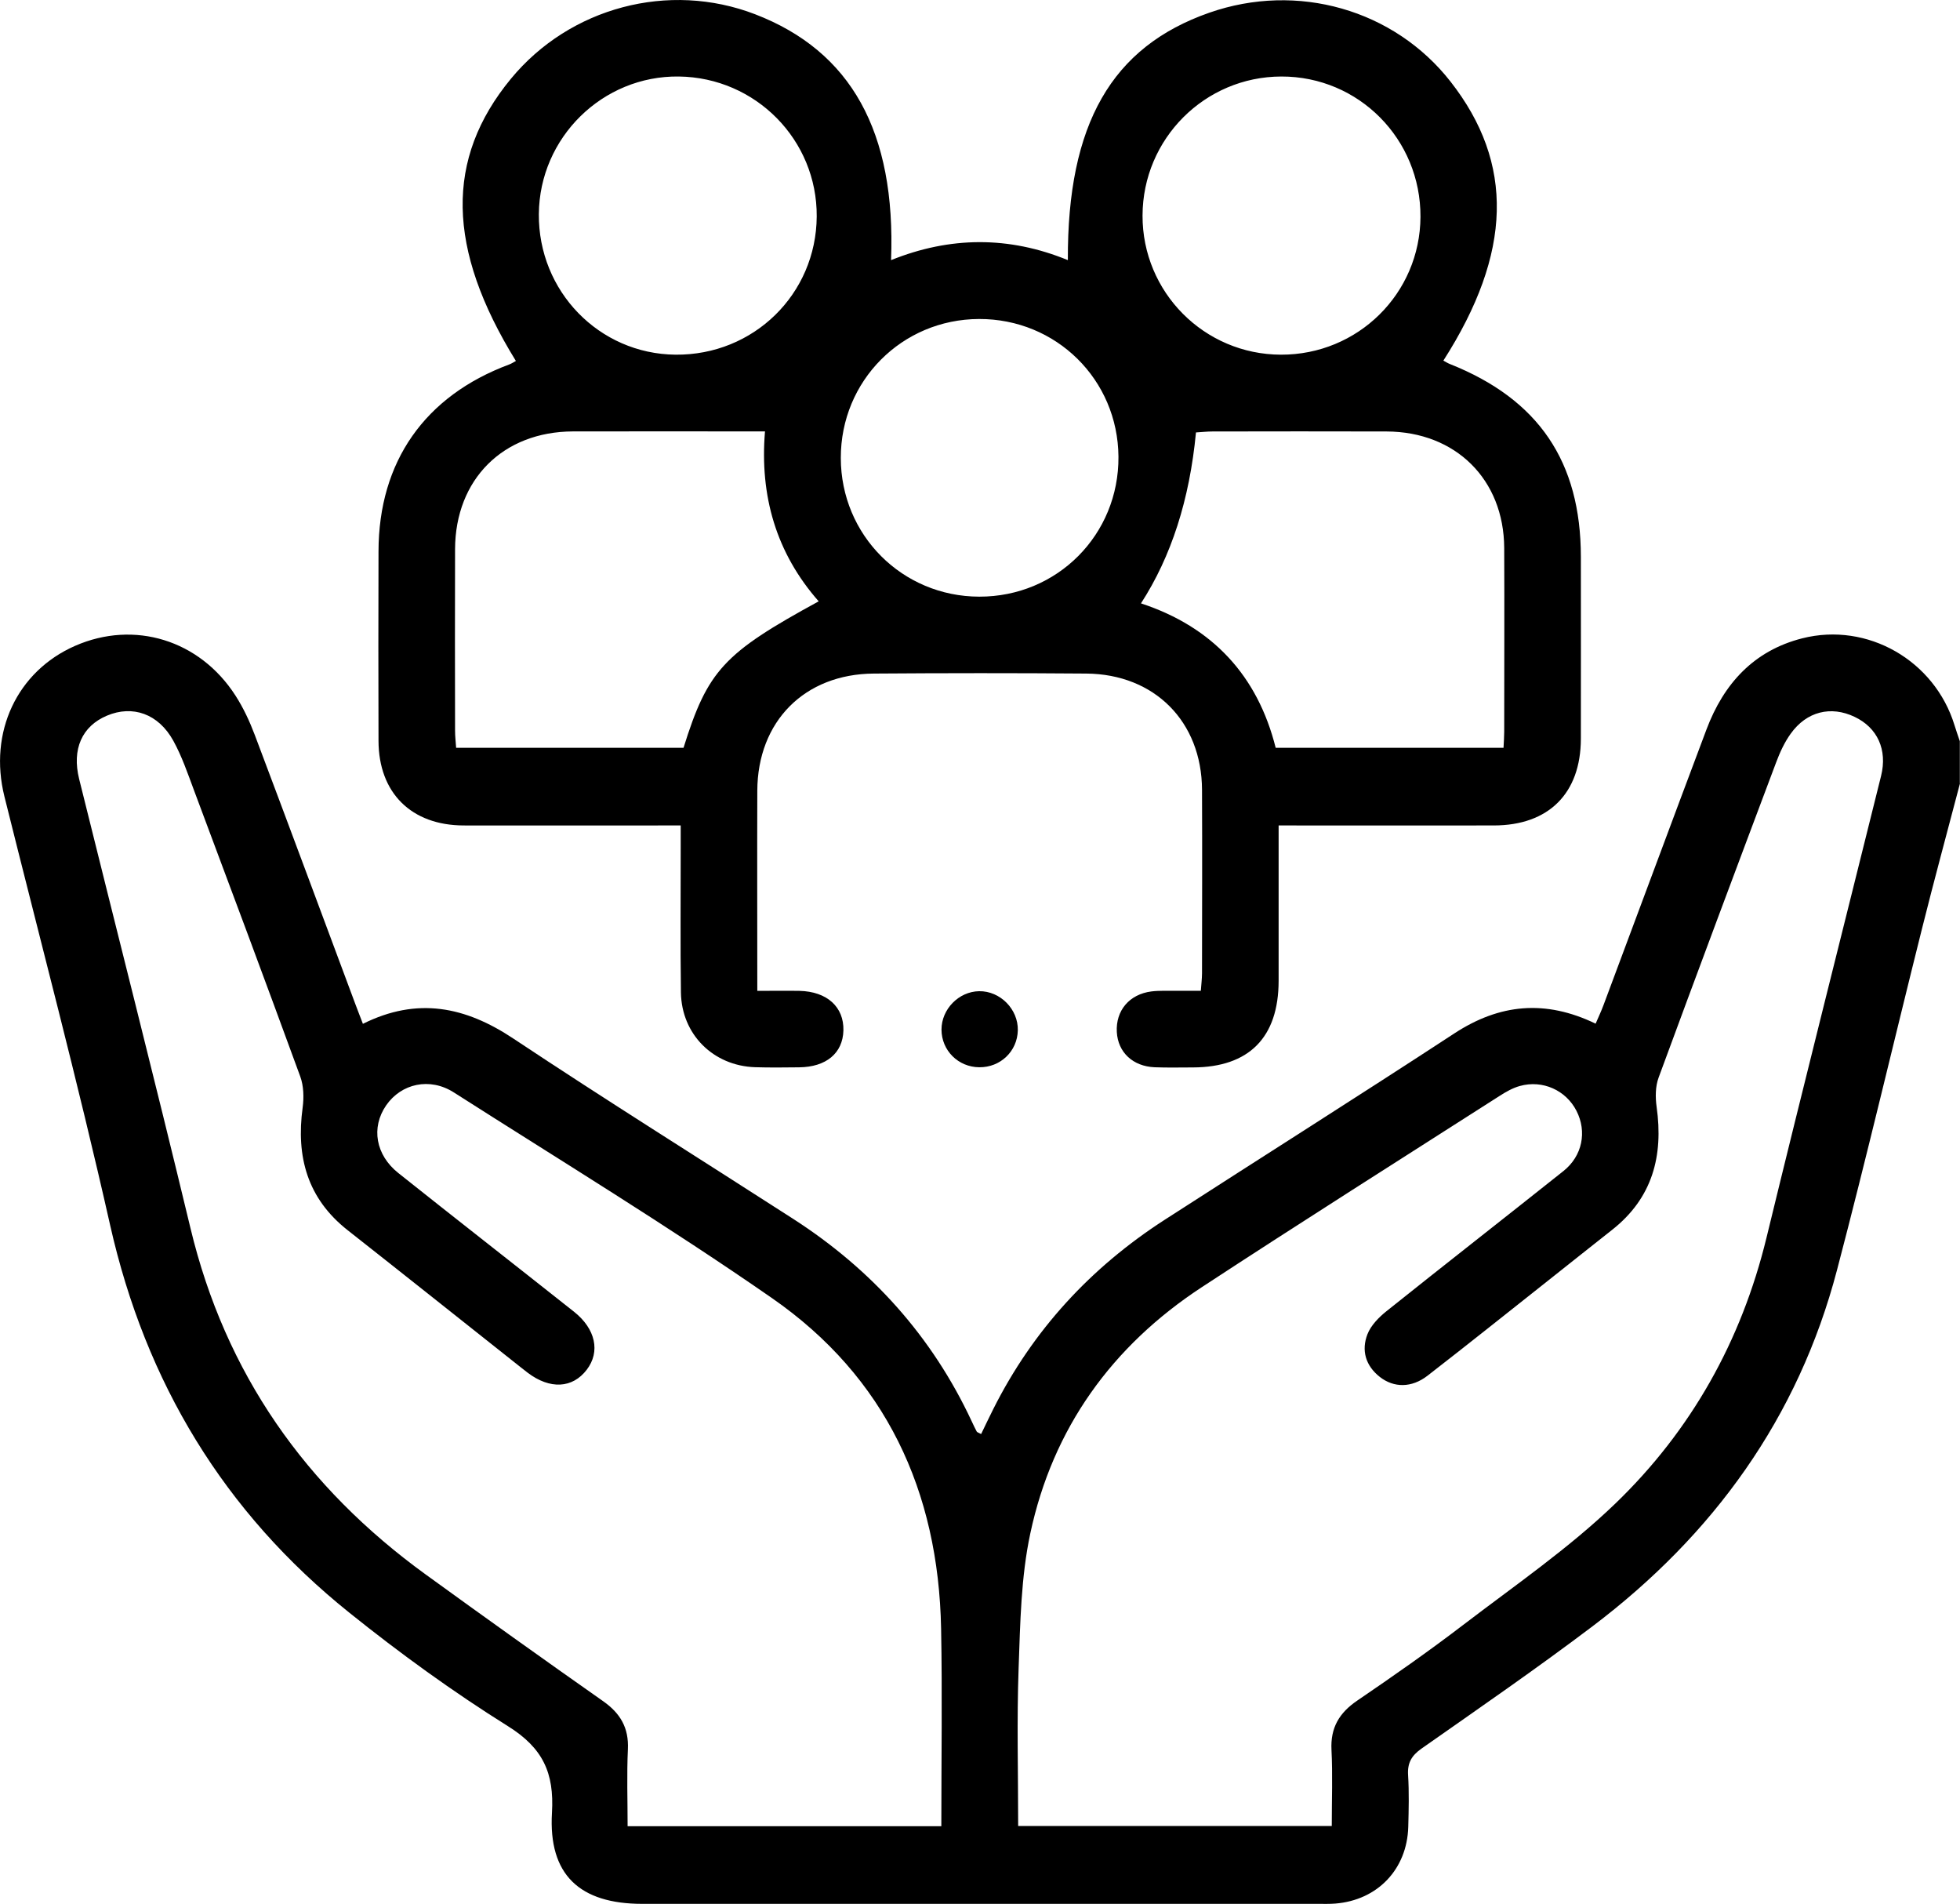 <svg xmlns="http://www.w3.org/2000/svg" id="Layer_1" data-name="Layer 1" viewBox="0 0 346.68 336.68"><path d="m346.68,138.52c-2.25,8.58-4.58,17.14-6.73,25.74-5.04,20.11-9.76,40.3-15.03,60.35-6.85,26.08-21.84,46.79-43.2,62.95-9.89,7.48-20.12,14.52-30.28,21.65-1.78,1.25-2.52,2.55-2.38,4.71.19,3.04.11,6.09.03,9.14-.21,7.49-5.43,12.96-12.9,13.56-1.01.08-2.03.05-3.05.05-39.84,0-79.69,0-119.53,0-11.06,0-16.63-5.12-15.98-16.11.42-7.08-1.63-11.46-7.77-15.3-9.74-6.09-19.1-12.88-28.06-20.07-22.17-17.77-36.04-40.69-42.32-68.54-5.72-25.39-12.41-50.55-18.7-75.81-2.82-11.34,2.22-22.12,12.5-26.63,10.47-4.59,22.05-1.05,28.38,8.81,1.39,2.16,2.5,4.55,3.41,6.96,5.97,15.81,11.84,31.66,17.75,47.49.42,1.14.87,2.26,1.37,3.58,9.62-4.79,18.11-3.05,26.6,2.6,16.34,10.86,32.99,21.25,49.49,31.88,13.9,8.95,24.57,20.77,31.59,35.8.29.61.57,1.23.89,1.82.09.15.35.2.78.44.72-1.49,1.42-2.97,2.16-4.44,7.01-13.95,17.23-25.01,30.31-33.45,17.06-11,34.23-21.84,51.22-32.95,7.99-5.22,16.06-6.04,25-1.73.47-1.1.98-2.16,1.39-3.27,6.08-16.25,12.11-32.52,18.22-48.76,3.04-8.07,8.35-13.93,16.93-16.11,11.55-2.93,23.42,3.93,26.93,15.34.29.96.63,1.9.95,2.85v7.45Zm-180.18,184.42c0-11.94.18-23.44-.04-34.94-.46-24.31-9.8-44.5-29.93-58.46-18.33-12.72-37.42-24.34-56.24-36.35-4.27-2.73-9.31-1.59-11.99,2.28-2.7,3.92-1.86,8.77,2.15,11.96,4.85,3.87,9.73,7.7,14.6,11.54,5.49,4.33,11,8.64,16.48,12.99,3.82,3.03,4.69,7.07,2.25,10.26-2.52,3.3-6.5,3.51-10.44.53-.45-.34-.89-.69-1.33-1.04-10.17-8.06-20.32-16.14-30.51-24.16-7.14-5.61-9.15-13-7.97-21.68.24-1.79.19-3.83-.42-5.5-6.19-16.93-12.5-33.81-18.82-50.68-1.1-2.95-2.13-5.97-3.64-8.71-2.64-4.78-7.2-6.34-11.73-4.43-4.42,1.86-6.23,5.92-4.92,11.21,6.56,26.46,13.31,52.88,19.68,79.38,6.17,25.74,20.37,45.88,41.61,61.28,10.41,7.55,20.87,15.02,31.39,22.41,3.05,2.14,4.56,4.72,4.38,8.51-.21,4.47-.05,8.95-.05,13.6h55.5Zm69.06-.03c0-4.67.17-9.07-.05-13.46-.2-3.94,1.38-6.57,4.58-8.74,6.34-4.32,12.63-8.71,18.72-13.37,9.12-6.97,18.69-13.54,26.92-21.47,13.39-12.9,22.28-28.73,26.72-46.99,6.63-27.26,13.51-54.45,20.27-81.67,1.15-4.63-.64-8.52-4.67-10.44-4.2-2.01-8.5-.97-11.32,2.98-1.1,1.53-1.92,3.32-2.58,5.09-6.98,18.55-13.93,37.12-20.78,55.72-.58,1.57-.59,3.49-.35,5.18,1.22,8.67-.73,16.11-7.86,21.73-3.72,2.93-7.43,5.89-11.14,8.83-7.17,5.67-14.3,11.38-21.52,16.97-2.81,2.18-5.96,2.16-8.44.22-2.52-1.98-3.3-4.69-2.19-7.55.61-1.56,2-2.98,3.36-4.07,10.4-8.31,20.89-16.5,31.31-24.79,3.35-2.67,4.19-6.96,2.3-10.65-1.86-3.63-5.98-5.51-10.01-4.39-1.27.35-2.49,1.05-3.61,1.77-17.57,11.24-35.2,22.38-52.65,33.81-15.89,10.41-26.36,24.94-30.33,43.53-1.66,7.74-1.78,15.86-2.07,23.83-.33,9.22-.08,18.46-.08,27.92h55.46Z"></path><path d="m226.16,145.99c0,9.45,0,18.45,0,27.46-.01,10.01-5.23,15.28-15.15,15.31-2.26,0-4.52.06-6.77-.03-3.87-.16-6.5-2.65-6.7-6.23-.21-3.78,2.2-6.68,6.12-7.18,1.45-.18,2.93-.09,4.4-.11,1.35-.01,2.69,0,4.34,0,.08-1.12.2-2.09.21-3.06.01-10.84.05-21.67,0-32.51-.06-12.02-8.38-20.43-20.46-20.53-12.53-.1-25.06-.09-37.59,0-12.27.08-20.56,8.46-20.61,20.72-.04,11.61,0,23.23,0,35.39,2.59,0,5.02-.04,7.45,0,4.88.11,7.89,2.84,7.78,7.01-.11,4.01-3.04,6.46-7.84,6.51-2.6.03-5.19.06-7.79-.02-7.4-.25-13-5.81-13.11-13.22-.12-8.46-.03-16.93-.04-25.4,0-1.22,0-2.45,0-4.13-1.45,0-2.64,0-3.84,0-11.51,0-23.03.02-34.54,0-9.26-.02-15.04-5.75-15.07-14.95-.04-11.17-.03-22.35,0-33.52.03-15.87,8.18-27.49,23.12-33.05.41-.15.79-.41,1.18-.62-12.27-19.88-12.54-35.74-.89-49.89C100.8,1.28,118.3-3.35,133.56,2.52c16.96,6.53,24.91,20.75,24.05,43.48,10.44-4.21,20.86-4.27,31.27,0-.1-24.08,7.75-37.71,25.01-43.75,15.58-5.45,32.68-.57,42.66,12.16,11.33,14.46,10.94,30.32-1.25,49.36.39.21.76.45,1.17.61,15.66,6.23,23.14,17.24,23.15,34.09,0,10.72.02,21.45,0,32.17-.02,9.66-5.7,15.32-15.38,15.33-12.52.02-25.04,0-38.07,0Zm-24.34-39.29c12.68,4.17,20.63,12.81,23.82,25.54h40.3c.05-1.08.12-1.95.12-2.83,0-10.84.05-21.67,0-32.51-.06-12.12-8.58-20.55-20.79-20.6-10.27-.04-20.55-.01-30.82,0-.98,0-1.96.12-2.91.17q-1.69,17.81-9.73,30.23Zm-57-.35c-7.53-8.55-10.46-18.66-9.51-30.06-11.66,0-22.81-.03-33.96,0-12.37.04-20.81,8.47-20.86,20.81-.04,10.71-.01,21.42,0,32.12,0,.98.12,1.96.19,3.02h40.22c4.28-13.7,7.09-16.73,23.92-25.91Zm-49.51-68.5c-.11,13.65,10.66,24.74,24.17,24.87,13.81.13,24.89-10.7,24.98-24.44.09-13.53-10.78-24.57-24.38-24.75-13.49-.18-24.66,10.79-24.77,24.32Zm155.94.51c.07-13.76-10.92-24.86-24.61-24.83-13.54.03-24.51,11.01-24.55,24.58-.04,13.56,10.91,24.57,24.47,24.61,13.62.04,24.62-10.81,24.69-24.37Zm-78.09,18.05c-13.63.05-24.46,10.93-24.44,24.58.02,13.64,10.87,24.5,24.5,24.52,13.79.02,24.71-10.96,24.61-24.75-.1-13.63-11.01-24.4-24.67-24.35Z"></path><path d="m173.21,188.73c-3.73-.03-6.67-2.97-6.68-6.66,0-3.61,3.05-6.73,6.65-6.79,3.72-.06,6.94,3.19,6.85,6.93-.09,3.7-3.08,6.56-6.82,6.52Z"></path></svg>